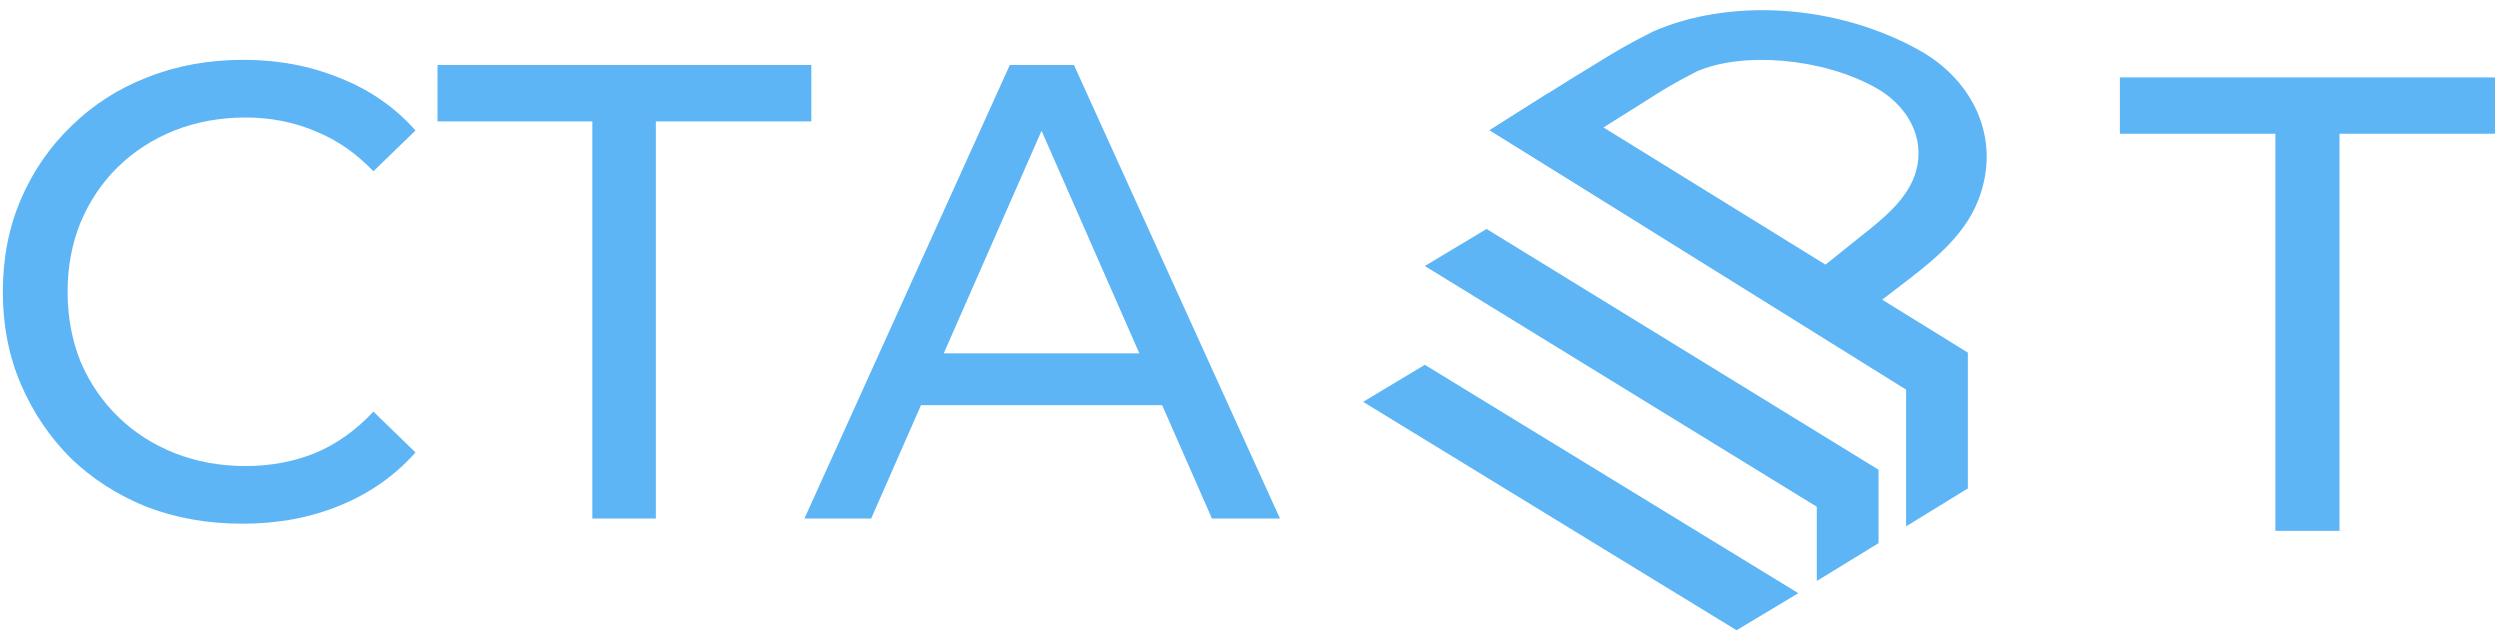 <?xml version="1.0" encoding="UTF-8"?> <svg xmlns="http://www.w3.org/2000/svg" width="405" height="103" fill="none"> <g clip-path="url(#a)" fill="#5DB5F5"> <path d="M39.29 84.84c-5.598 0-10.775-.91-15.533-2.73-4.688-1.888-8.781-4.512-12.28-7.87-3.428-3.429-6.122-7.417-8.08-11.965-1.96-4.548-2.94-9.55-2.94-15.008 0-5.458.98-10.46 2.94-15.009 1.958-4.547 4.687-8.5 8.185-11.86 3.499-3.427 7.592-6.051 12.28-7.87 4.758-1.89 9.935-2.834 15.533-2.834 5.667 0 10.88.98 15.638 2.938 4.828 1.89 8.92 4.723 12.28 8.502l-6.823 6.612c-2.799-2.94-5.947-5.108-9.446-6.508-3.498-1.469-7.241-2.203-11.23-2.203-4.127 0-7.976.7-11.544 2.099-3.498 1.399-6.542 3.358-9.131 5.877-2.589 2.519-4.618 5.527-6.087 9.026-1.4 3.428-2.1 7.172-2.1 11.23 0 4.058.7 7.836 2.1 11.334 1.47 3.429 3.498 6.403 6.087 8.921 2.589 2.52 5.633 4.478 9.13 5.878 3.57 1.4 7.418 2.099 11.546 2.099 3.988 0 7.731-.7 11.23-2.1 3.498-1.469 6.646-3.707 9.445-6.716l6.822 6.612c-3.358 3.778-7.451 6.647-12.28 8.606-4.757 1.96-10.005 2.939-15.742 2.939ZM95.96 84V16.936l2.624 2.728H70.876v-9.13h60.558v9.13h-27.708l2.519-2.729V84H95.96Zm34.36 0 33.269-73.467h10.391L207.355 84h-11.02l-29.702-67.59h4.198L141.13 84h-10.81Zm14.168-18.367 2.834-8.396h41.351l3.044 8.396h-47.229ZM368.608 86V21.664H343.42v-9.13h60.767v9.13h-25.188V86h-10.391Z"></path> <path fill-rule="evenodd" clip-rule="evenodd" d="m241.324 21.095 55 34 11.354-8.665c5.086-3.881 10.428-7.97 12.769-13.922 3.999-10.169-1.031-19.622-9.427-24.315-13.806-7.718-31.038-8.42-43.196-3.098-4.392 2.196-6.641 3.588-9.492 5.354-1.044.646-2.168 1.342-3.508 2.146l-4 2.5-9.5 6Zm17.309.267 36.511 21.983 5.165-4.145c.361-.29.727-.58 1.095-.873 4.071-3.23 8.414-6.676 9.25-11.725.871-5.25-2.226-9.845-6.77-12.383-8.574-4.792-21.499-5.937-29.053-2.628-3.765 1.948-5.309 2.891-8.169 4.726l-8.029 5.045Z"></path> <path d="m241.323 21.096 9.475-5.991 67.994 42.018v22l-10 6.141v-22.14l-67.469-42.028ZM220.823 65.095l9.995-5.998 60.506 36.998-10.005 6.002-60.496-37.002Z"></path> <path d="m230.822 43.094 10.002-6 63.498 39V87.99l-10 6.131V82.094l-63.5-39Z"></path> </g> <defs> <clipPath id="a"> <path fill="#fff" d="M0 0h405v103H0z"></path> </clipPath> </defs> </svg> 